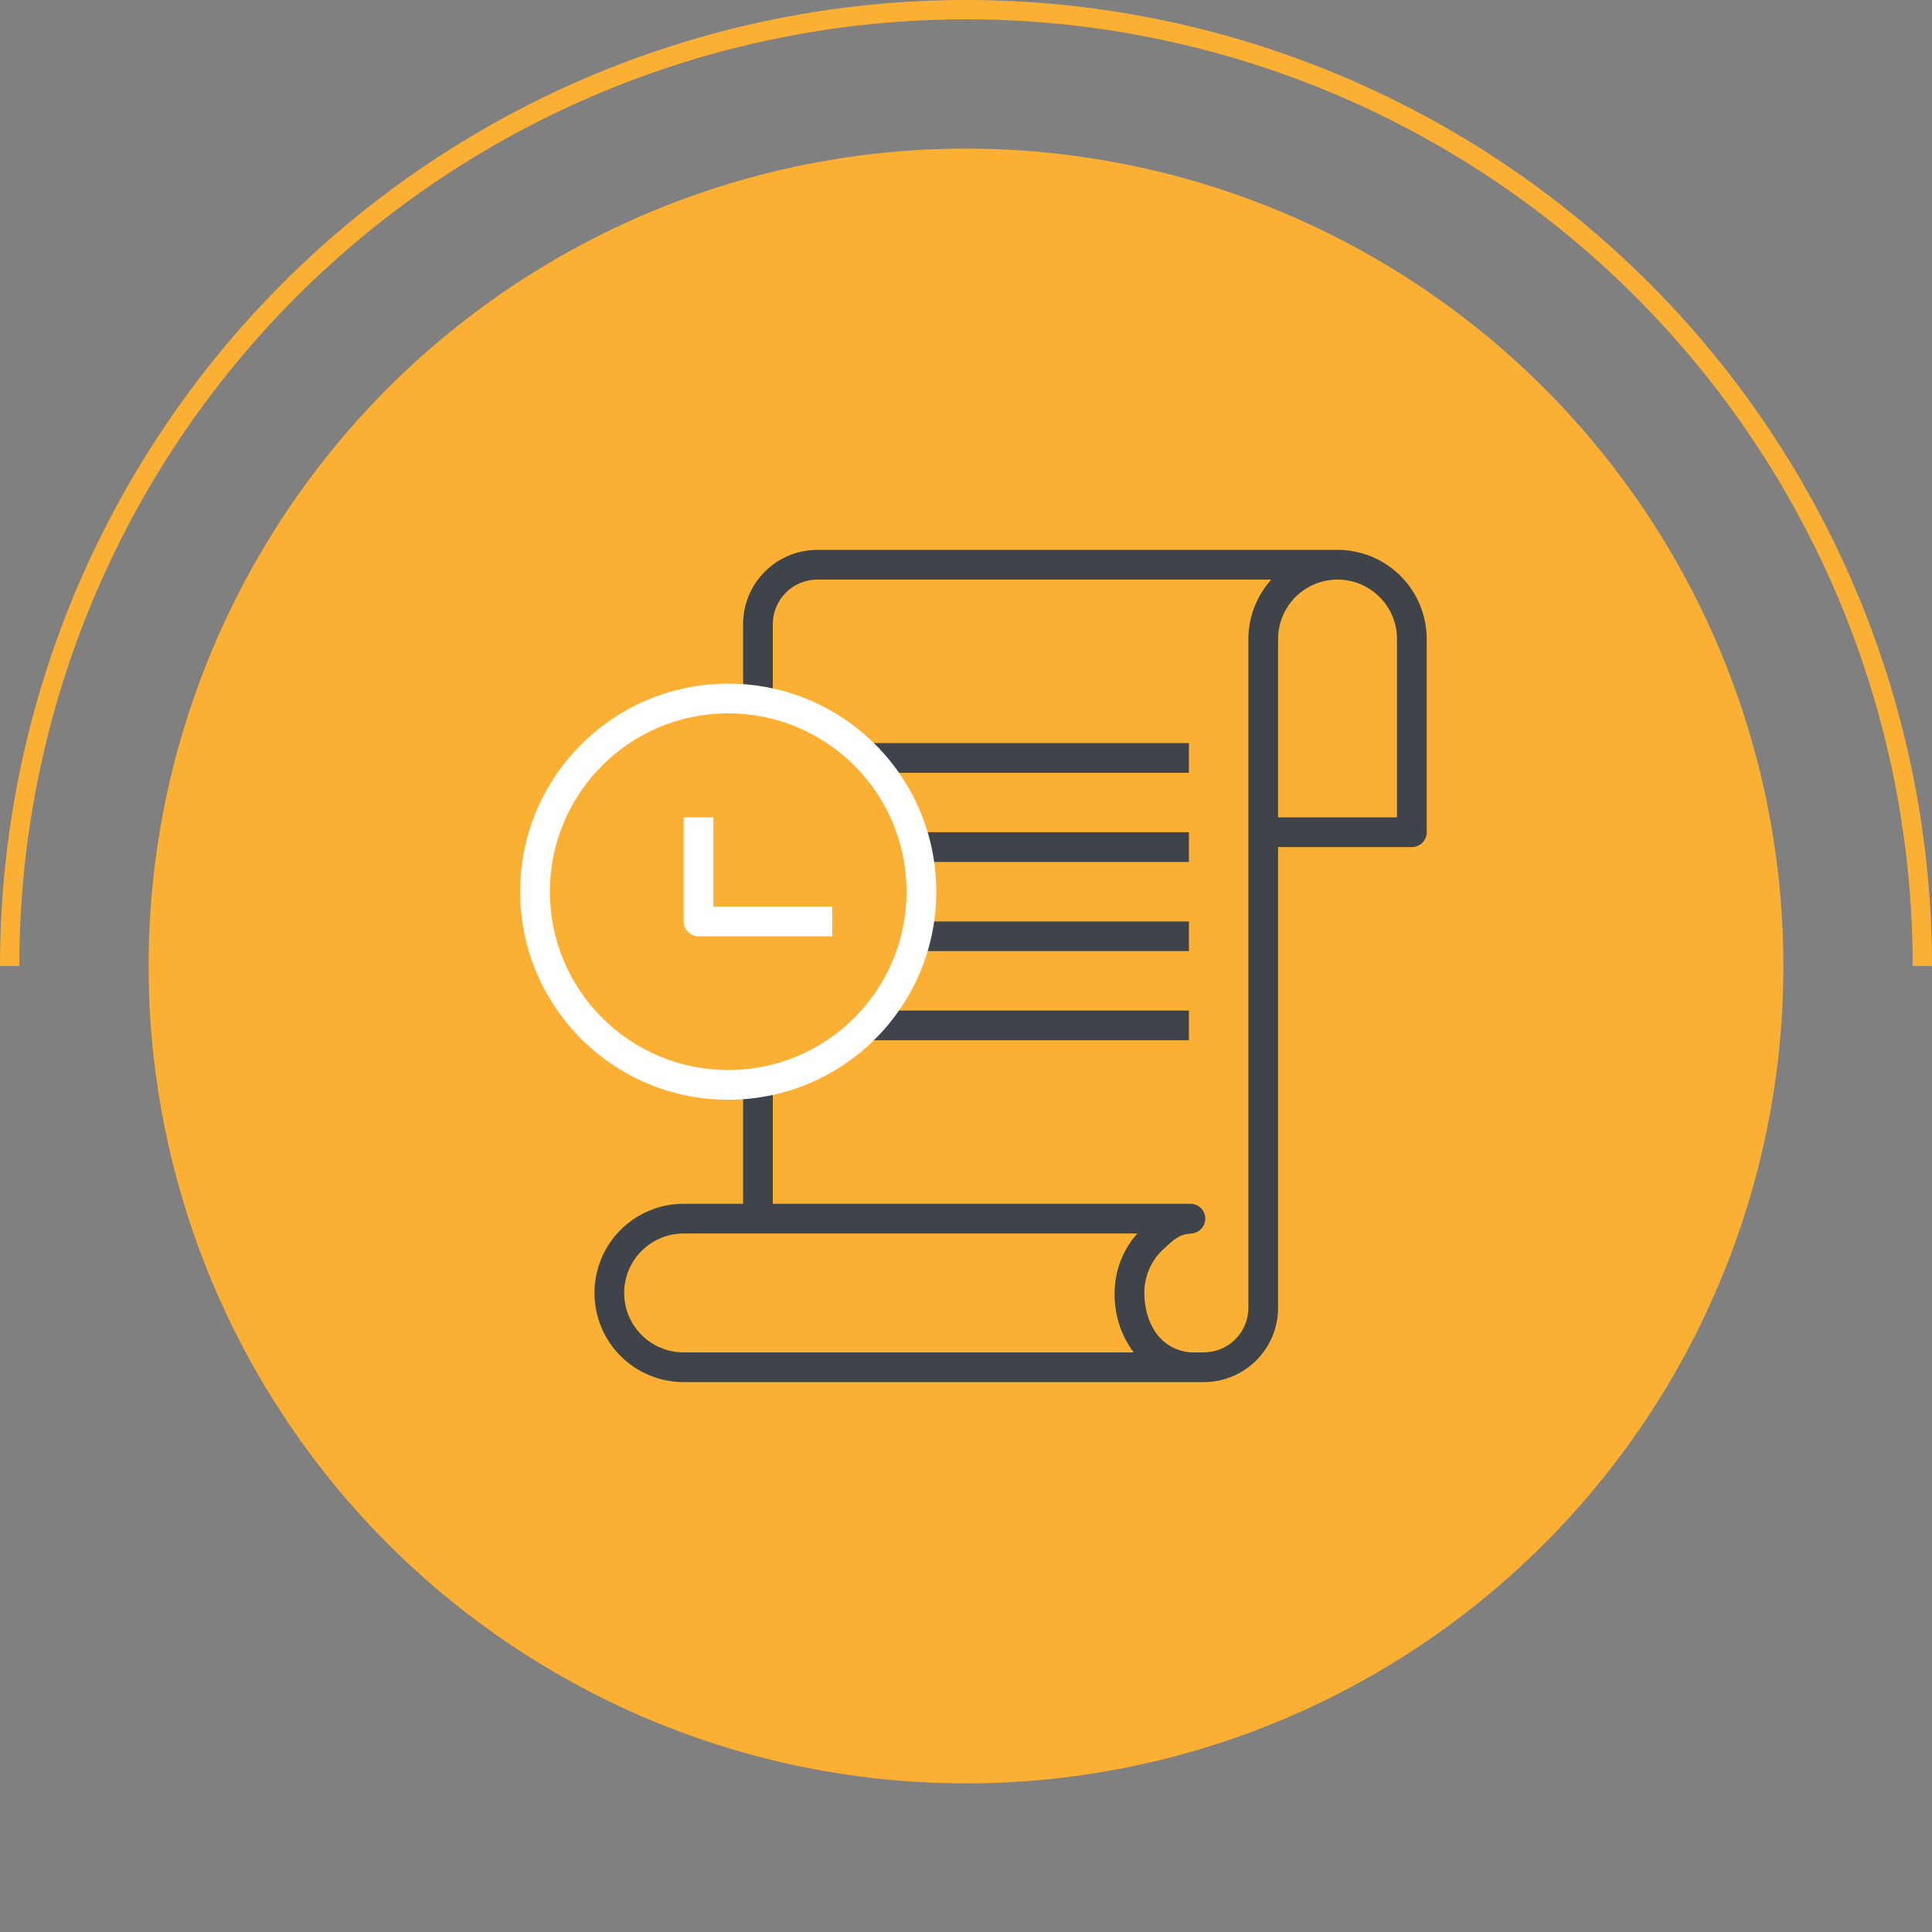 <svg width="100" height="100" viewBox="0 0 100 100" fill="none" xmlns="http://www.w3.org/2000/svg">
<rect x="0" y="0" width="100" height="100" fill="#808080" stroke="none"/>
<path d="M0.5 50C0.5 43.5 1.78 37.063 4.268 31.057C6.756 25.052 10.402 19.595 14.998 14.998C19.595 10.402 25.052 6.756 31.057 4.268C37.063 1.78 43.5 0.5 50 0.5C56.5 0.5 62.937 1.78 68.943 4.268C74.948 6.756 80.405 10.402 85.002 14.998C89.598 19.595 93.244 25.052 95.732 31.057C98.22 37.063 99.5 43.5 99.5 50" stroke="#FBB034"/>
<circle cx="50" cy="50" r="42.308" fill="#FBB034"/>
<path d="M69.231 28.461H42.308C41.288 28.461 40.31 28.866 39.588 29.587C38.867 30.309 38.462 31.287 38.462 32.307V36.099H40V32.307C40 31.695 40.243 31.108 40.676 30.675C41.109 30.242 41.696 29.999 42.308 29.999H65.8C65.04 30.844 64.618 31.94 64.616 33.076V67.692C64.616 68.304 64.373 68.891 63.94 69.323C63.507 69.756 62.92 69.999 62.308 69.999H61.6C59.854 69.815 59.231 68.23 59.231 66.922C59.228 66.107 59.549 65.324 60.123 64.746C60.77 64.146 61 63.907 61.616 63.846C61.82 63.846 62.015 63.764 62.16 63.62C62.304 63.476 62.385 63.28 62.385 63.076C62.385 62.872 62.304 62.677 62.16 62.532C62.015 62.388 61.82 62.307 61.616 62.307C61.539 62.307 61.469 62.307 40 62.307V56.03H38.462V62.307H35.385C34.161 62.307 32.987 62.793 32.121 63.659C31.256 64.525 30.77 65.698 30.77 66.922C30.77 68.147 31.256 69.32 32.121 70.186C32.987 71.052 34.161 71.538 35.385 71.538H62.308C63.328 71.538 64.306 71.133 65.028 70.411C65.749 69.69 66.154 68.712 66.154 67.692V43.846H73.077C73.281 43.846 73.477 43.764 73.621 43.62C73.765 43.476 73.847 43.28 73.847 43.076V33.076C73.847 31.852 73.36 30.678 72.495 29.813C71.629 28.947 70.455 28.461 69.231 28.461ZM32.308 66.922C32.308 66.106 32.632 65.324 33.209 64.747C33.786 64.17 34.569 63.846 35.385 63.846H58.87C58.112 64.692 57.693 65.787 57.693 66.922C57.67 68.029 58.017 69.112 58.677 69.999H35.385C34.569 69.999 33.786 69.675 33.209 69.098C32.632 68.521 32.308 67.739 32.308 66.922ZM72.308 42.307H66.154V33.076C66.154 32.26 66.478 31.478 67.055 30.901C67.632 30.324 68.415 29.999 69.231 29.999C70.047 29.999 70.83 30.324 71.407 30.901C71.984 31.478 72.308 32.26 72.308 33.076V42.307ZM61.539 39.999H46.1C45.578 39.41 44.981 38.893 44.323 38.461H61.539V39.999ZM61.539 44.615H48.331C48.246 44.091 48.112 43.576 47.931 43.076H61.539V44.615ZM61.539 49.23H47.931C48.112 48.731 48.246 48.216 48.331 47.692H61.539V49.23ZM61.539 53.846H44.323C44.981 53.413 45.578 52.896 46.1 52.307H61.539V53.846Z" fill="#3F444A"/>
<path fill-rule="evenodd" clip-rule="evenodd" d="M46.924 46.153C46.924 51.251 42.791 55.384 37.693 55.384C32.595 55.384 28.462 51.251 28.462 46.153C28.462 41.055 32.595 36.922 37.693 36.922C42.791 36.922 46.924 41.055 46.924 46.153ZM48.462 46.153C48.462 52.101 43.641 56.922 37.693 56.922C31.745 56.922 26.924 52.101 26.924 46.153C26.924 40.205 31.745 35.384 37.693 35.384C43.641 35.384 48.462 40.205 48.462 46.153ZM36.924 42.307V46.922H43.078V48.461H36.155C35.73 48.461 35.386 48.116 35.386 47.691V42.307H36.924Z" fill="white"/>
</svg>
